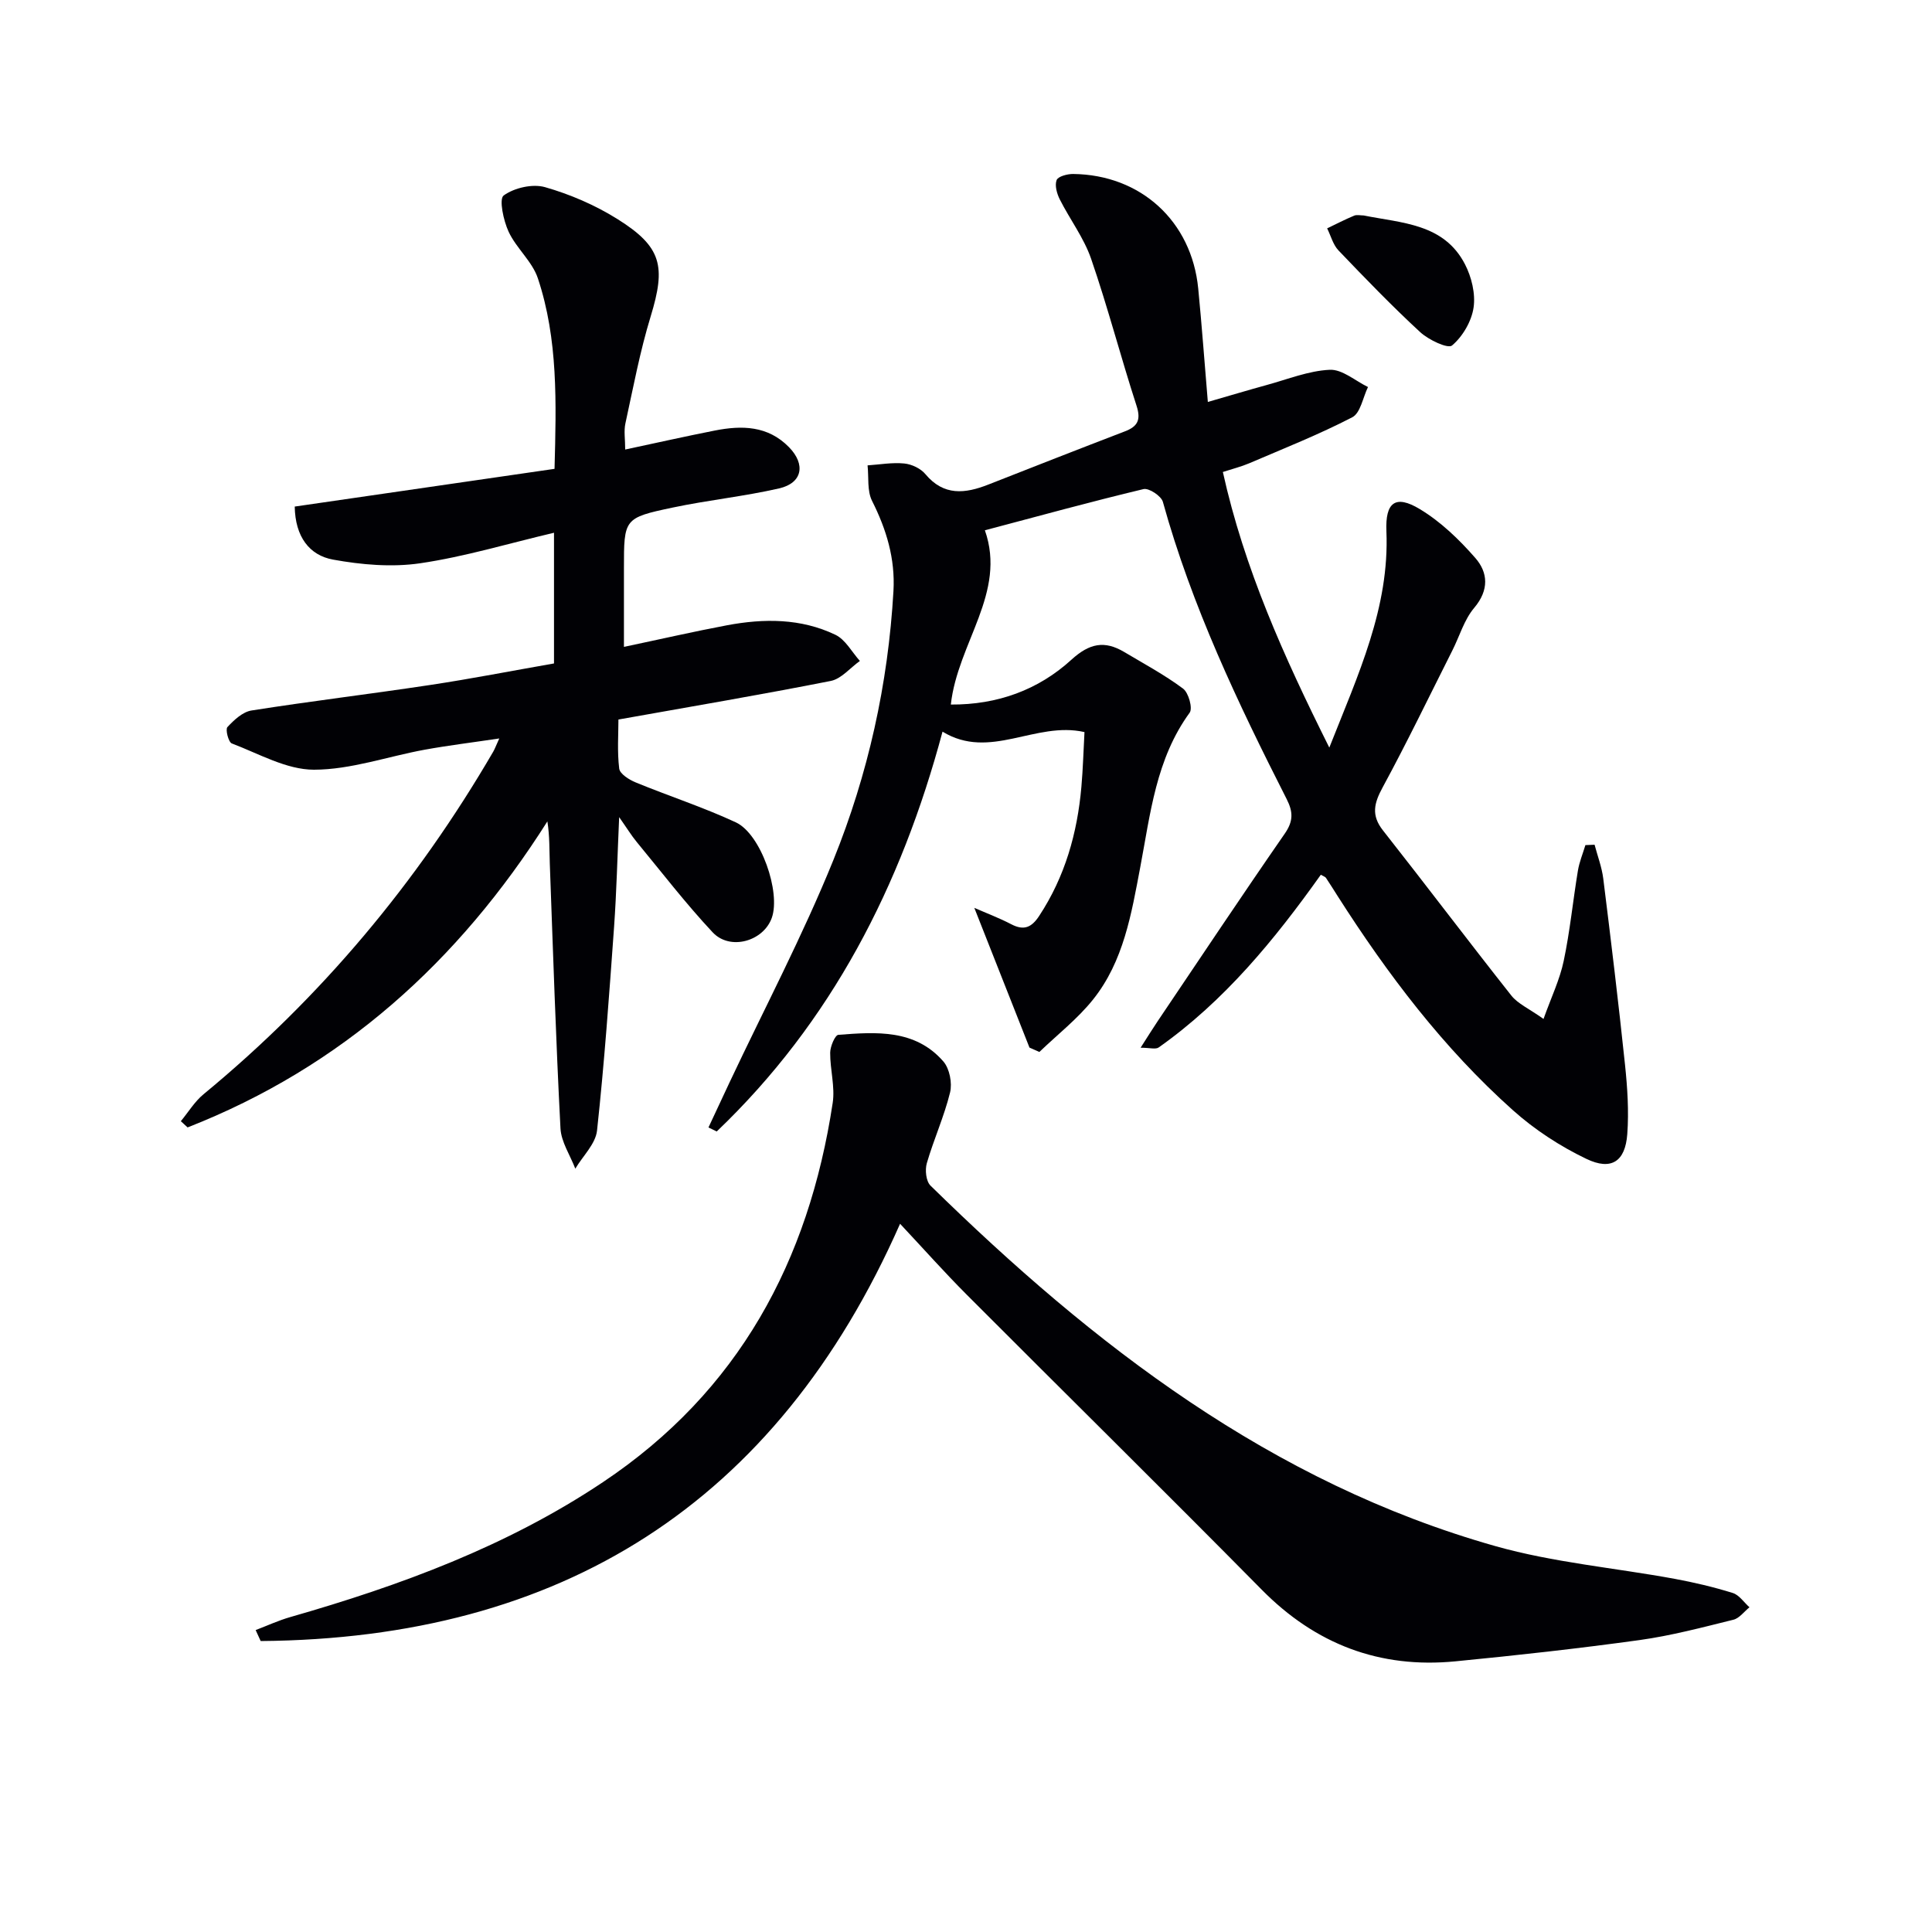 <svg enable-background="new 0 0 400 400" viewBox="0 0 400 400" xmlns="http://www.w3.org/2000/svg"><g fill="#010105"><path d="m213.14 216.89c-3.79-9.6-7.57-19.19-11.42-28.93 2.41 1.06 5.13 2.08 7.68 3.41 2.63 1.37 4.21.61 5.75-1.74 5.35-8.13 7.9-17.15 8.74-26.72.33-3.74.43-7.51.64-11.34-10.18-2.31-19.55 5.92-29.39-.09-8.58 32.04-23.03 60.12-46.75 82.78-.57-.28-1.14-.56-1.71-.83 1.45-3.11 2.9-6.22 4.36-9.32 7.22-15.32 15.15-30.36 21.5-46.04 7.19-17.76 11.34-36.45 12.44-55.7.38-6.71-1.45-12.74-4.43-18.67-1.05-2.08-.66-4.88-.93-7.35 2.54-.17 5.1-.64 7.6-.39 1.54.15 3.4 1.03 4.37 2.2 3.81 4.57 8.23 4.05 13.02 2.17 9.41-3.7 18.82-7.39 28.26-11.01 2.67-1.02 3.39-2.37 2.44-5.31-3.28-10.1-5.95-20.41-9.41-30.44-1.49-4.32-4.39-8.14-6.48-12.28-.6-1.19-1.08-2.89-.66-4 .29-.77 2.22-1.28 3.41-1.27 14.02.15 24.55 9.79 25.91 23.72.74 7.58 1.29 15.17 1.99 23.48 4.45-1.28 8.33-2.45 12.23-3.52 4.32-1.18 8.64-2.94 13.02-3.14 2.58-.12 5.27 2.29 7.91 3.57-1.06 2.15-1.55 5.39-3.27 6.27-6.9 3.57-14.17 6.45-21.33 9.52-1.65.7-3.41 1.14-5.45 1.8 4.42 19.95 12.58 38.12 22.04 57.06 6.01-15.21 12.48-29.01 11.82-44.8-.25-5.99 1.87-7.62 6.91-4.58 4.31 2.59 8.14 6.28 11.48 10.1 2.67 3.04 2.9 6.67-.22 10.36-2.08 2.46-3.03 5.88-4.53 8.84-4.77 9.46-9.37 19.01-14.42 28.32-1.78 3.28-2.41 5.76.07 8.91 8.93 11.34 17.62 22.86 26.57 34.18 1.37 1.73 3.67 2.71 6.67 4.85 1.6-4.48 3.37-8.15 4.18-12.02 1.3-6.16 1.91-12.47 2.94-18.69.3-1.8 1.02-3.52 1.55-5.28.63-.03 1.27-.05 1.9-.08.62 2.34 1.5 4.64 1.8 7.02 1.6 12.82 3.15 25.66 4.5 38.51.5 4.77.82 9.63.47 14.4-.42 5.64-3.29 7.6-8.47 5.11-5.45-2.61-10.72-6.05-15.22-10.08-14.38-12.85-25.93-28.12-36.27-44.32-.8-1.26-1.59-2.53-2.42-3.77-.16-.24-.54-.34-1.07-.65-9.55 13.42-19.94 26.13-33.56 35.75-.63.45-1.85.06-3.75.06 1.45-2.26 2.46-3.9 3.53-5.49 8.74-12.96 17.4-25.97 26.3-38.81 1.79-2.58 1.78-4.48.41-7.18-10.09-19.86-19.65-39.95-25.63-61.54-.34-1.21-2.89-2.9-4-2.64-10.79 2.58-21.49 5.52-32.85 8.53 4.55 12.95-5.64 23.28-7.05 36.08 9.65.06 18.11-3.03 24.96-9.28 3.77-3.44 6.88-4.01 10.94-1.6 4.11 2.45 8.36 4.73 12.18 7.58 1.14.85 2.03 4.06 1.37 4.98-6.98 9.58-8.13 20.91-10.23 31.98-1.83 9.66-3.44 19.5-9.79 27.43-3.21 4.01-7.37 7.25-11.1 10.84-.68-.31-1.36-.61-2.05-.91z"/><path d="m129.44 93.07c6.58-1.4 12.55-2.75 18.55-3.93 5.59-1.1 10.99-1.03 15.36 3.44 3.5 3.58 2.79 7.43-2.05 8.54-7.25 1.66-14.71 2.42-22 3.96-10.15 2.14-10.12 2.3-10.12 12.65v16.2c7.46-1.57 14.36-3.16 21.32-4.47 7.65-1.44 15.33-1.46 22.47 1.97 2.08 1 3.4 3.57 5.06 5.41-2 1.42-3.83 3.7-6.02 4.14-14.31 2.83-28.71 5.27-43.97 7.99 0 3.02-.27 6.64.16 10.16.14 1.1 2.06 2.31 3.41 2.86 6.89 2.83 14 5.14 20.74 8.27 5.2 2.42 9.33 14.48 7.44 19.78-1.73 4.85-8.65 6.84-12.25 2.98-5.55-5.93-10.52-12.4-15.7-18.68-1.12-1.36-2.04-2.87-3.65-5.16-.37 8.24-.54 15.48-1.05 22.69-1.01 14.08-2.01 28.17-3.53 42.2-.3 2.76-2.94 5.26-4.5 7.89-1.06-2.78-2.92-5.52-3.07-8.34-.95-18.27-1.54-36.56-2.21-54.84-.1-2.79-.01-5.58-.5-8.72-18.37 29.03-42.56 50.85-74.49 63.36-.47-.43-.94-.86-1.4-1.29 1.55-1.87 2.85-4.05 4.69-5.57 24.29-20.02 44.16-43.75 59.98-70.92.32-.55.54-1.17 1.26-2.75-5.61.84-10.56 1.44-15.45 2.33-7.66 1.4-15.28 4.13-22.92 4.14-5.69 0-11.41-3.32-17.01-5.44-.69-.26-1.36-2.89-.91-3.38 1.36-1.46 3.15-3.15 4.99-3.44 12.3-1.94 24.66-3.42 36.97-5.28 8.5-1.28 16.95-2.94 25.66-4.46 0-8.88 0-17.46 0-27.06-9.43 2.22-18.47 4.96-27.71 6.32-5.87.86-12.15.31-18.04-.76-4.89-.89-7.83-4.73-7.93-10.98 17.79-2.58 35.6-5.17 53.79-7.81.36-13.66.76-26.8-3.45-39.45-1.16-3.49-4.46-6.22-6.05-9.63-1.08-2.31-2.03-6.79-1.03-7.52 2.2-1.59 5.98-2.46 8.57-1.72 5.21 1.49 10.38 3.72 14.98 6.6 9.22 5.77 10.05 9.78 6.89 20.14-2.22 7.25-3.62 14.76-5.24 22.19-.34 1.56-.04 3.25-.04 5.39z"/><path d="m52.93 337.49c2.38-.91 4.72-1.99 7.16-2.69 22.78-6.53 44.84-14.64 64.73-27.93 28.13-18.79 42.62-45.79 47.58-78.52.51-3.36-.55-6.94-.52-10.41.01-1.29 1.01-3.64 1.69-3.69 7.83-.6 15.9-1.2 21.74 5.51 1.29 1.48 1.87 4.47 1.39 6.43-1.22 4.97-3.38 9.7-4.81 14.63-.41 1.4-.17 3.74.76 4.65 33.74 33.07 70.57 61.51 116.93 74.63 12.05 3.41 24.75 4.5 37.13 6.78 4.06.75 8.1 1.7 12.04 2.93 1.33.41 2.31 1.94 3.46 2.96-1.11.89-2.09 2.28-3.34 2.58-6.43 1.59-12.87 3.3-19.42 4.21-12.66 1.75-25.38 3.16-38.11 4.4-15.69 1.53-28.96-3.53-40.11-14.83-20.24-20.5-40.76-40.71-61.1-61.1-4.57-4.58-8.87-9.42-13.78-14.66-25.66 58.16-70.39 85.89-132.38 86.39-.34-.76-.69-1.52-1.04-2.27z"/><path d="m282.34 44.61c7.86 1.59 16.6 1.65 20.96 10.09 1.37 2.64 2.21 6.11 1.79 8.97s-2.26 6-4.46 7.86c-.86.73-4.87-1.17-6.6-2.77-5.85-5.4-11.39-11.14-16.9-16.9-1.14-1.19-1.59-3.04-2.36-4.58 1.86-.89 3.69-1.84 5.59-2.63.56-.24 1.31-.04 1.98-.04z"/></g></svg>